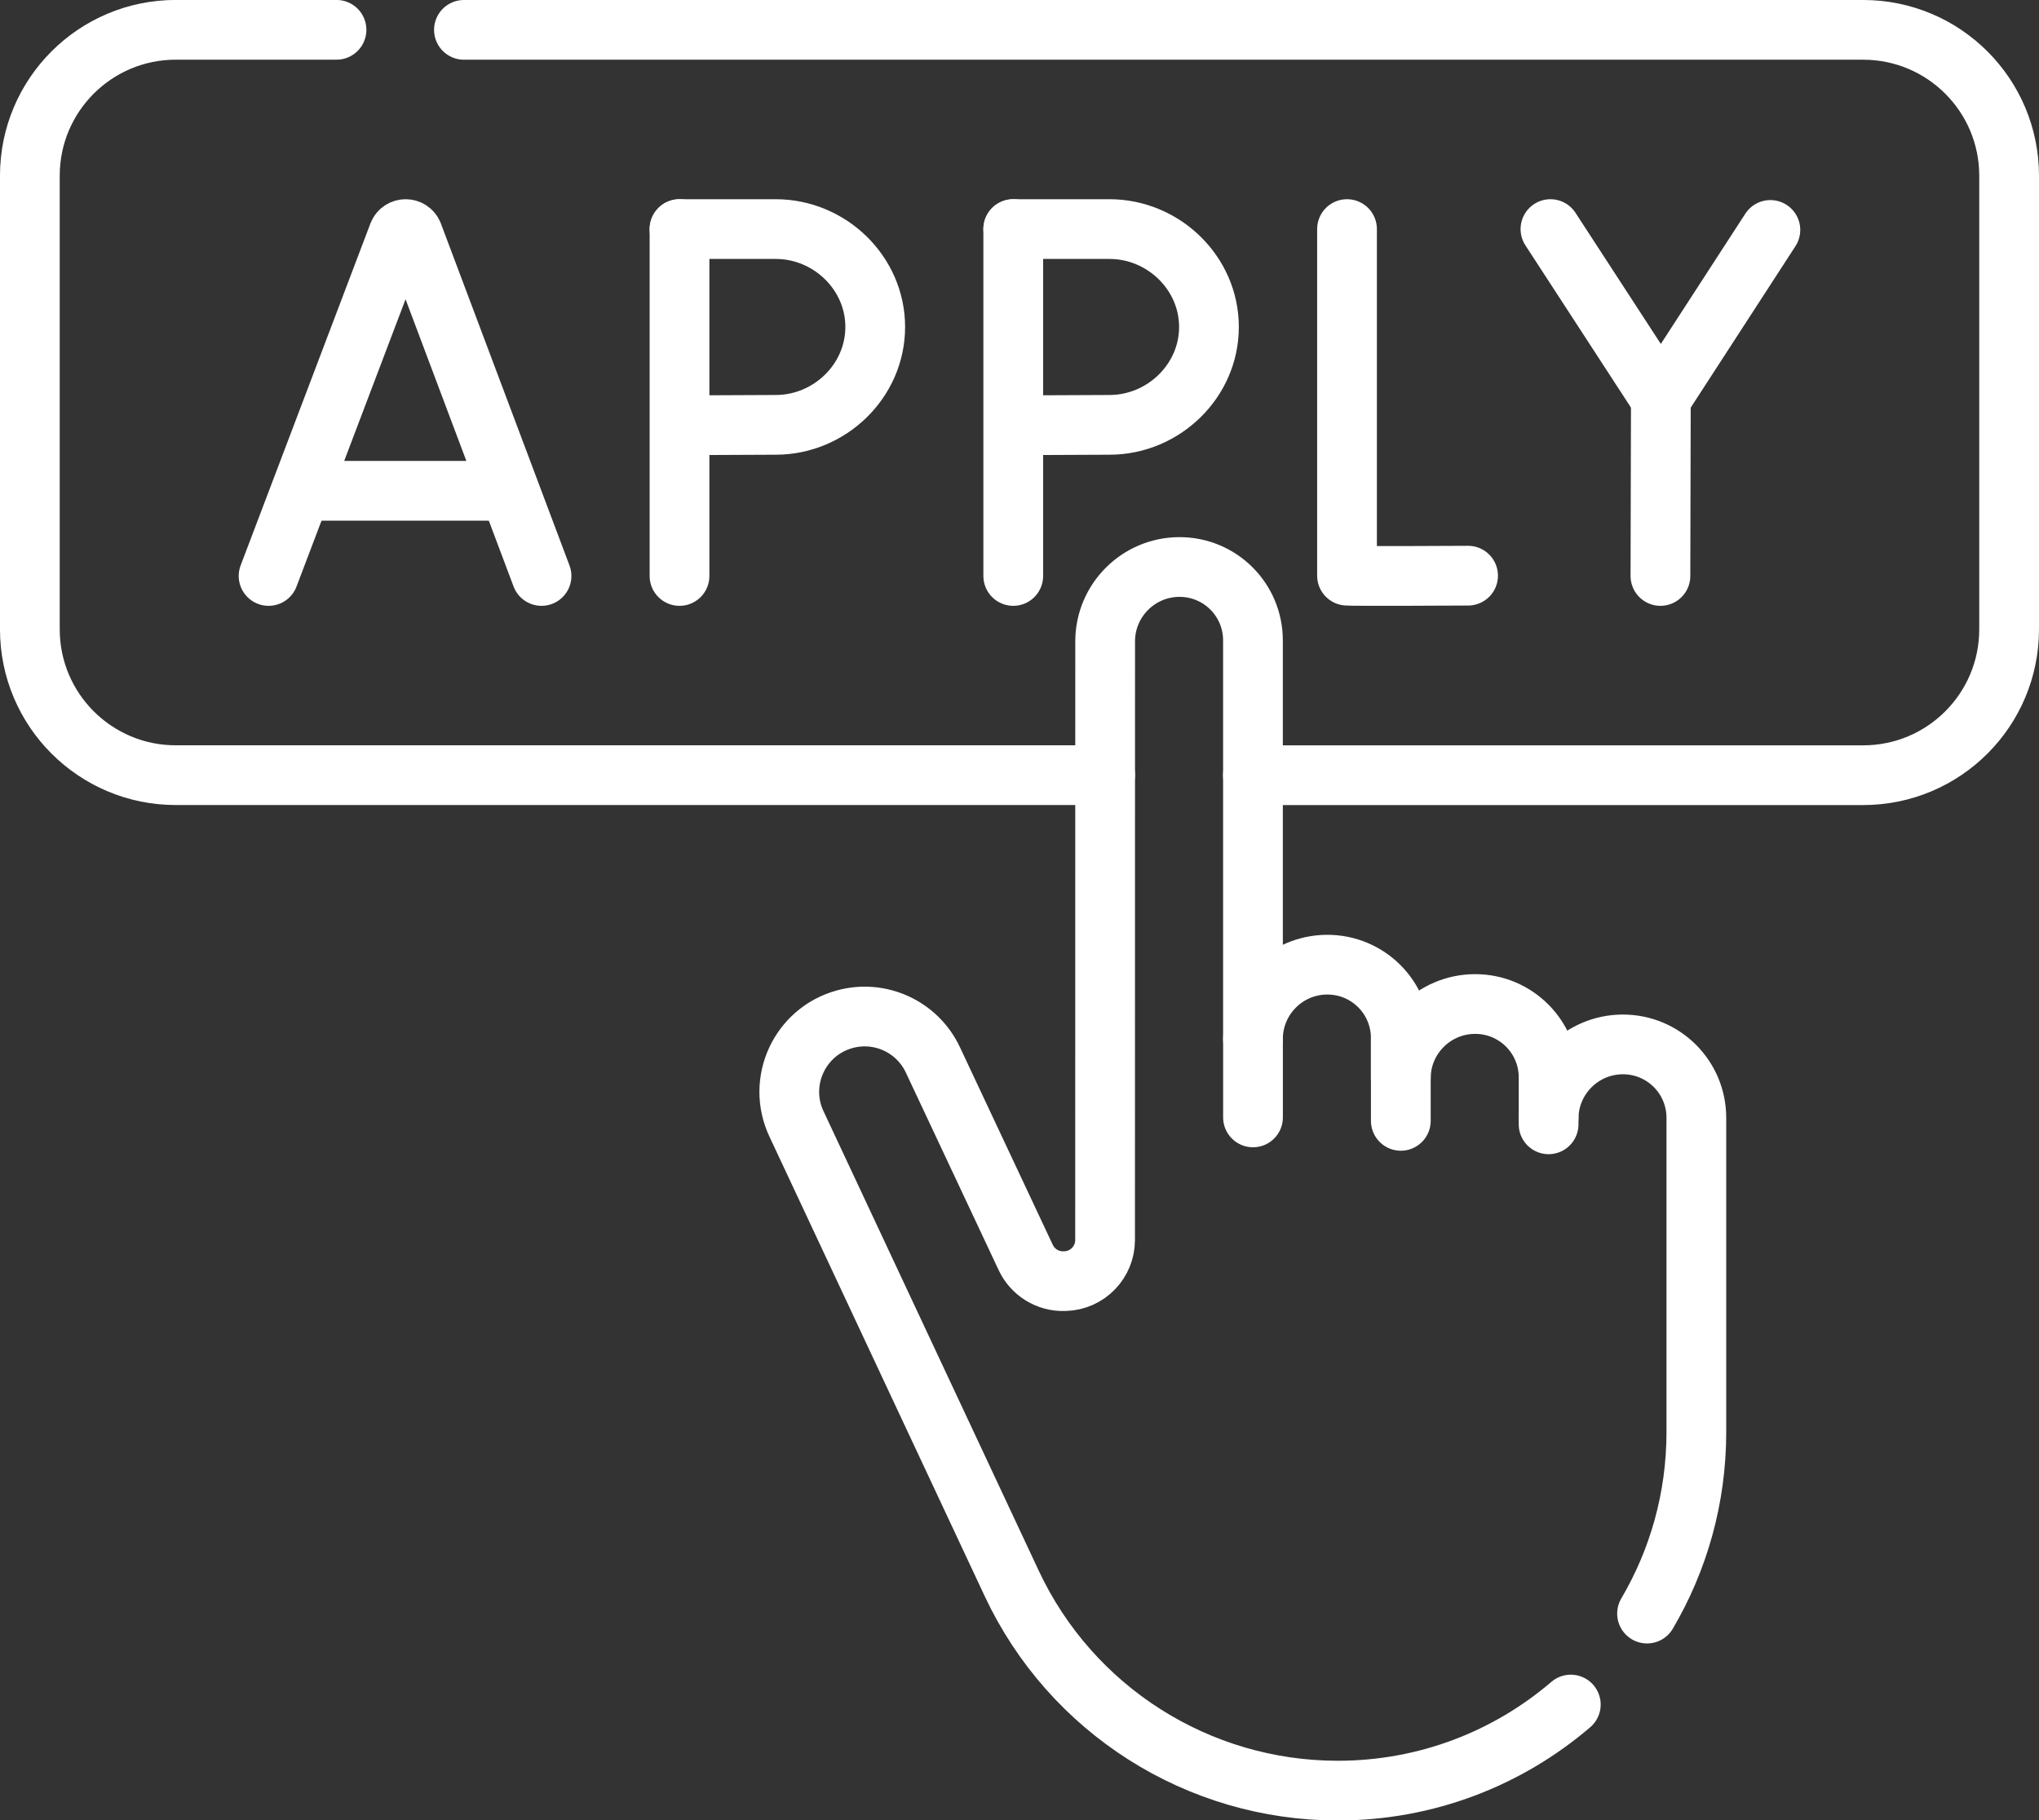 <svg height="55.197" viewBox="0 0 61.811 55.197" width="61.811" xmlns="http://www.w3.org/2000/svg"><rect x="0" y="0" width="61.811" height="55.197" fill="#333333" stroke="none"/><g style="stroke:#fff;stroke-width:1.811;fill:none;fill-rule:evenodd;stroke-linecap:round;stroke-linejoin:round"><g transform="translate(.905 .905)"><path d="m13.159 0h42.417c2.443 0 4.424 1.98 4.424 4.424v13.752c0 2.443-1.98 4.424-4.424 4.424h-18.499"/><path d="m32.597 22.599h-28.173c-2.443 0-4.424-1.98-4.424-4.424v-13.752c0-2.443 1.98-4.424 4.424-4.424h4.872"/><g transform="translate(7.237 6.041)"><g transform="translate(0 0)"><path d="m0 10.518 3.935-10.37c.08-.197.359-.198.44-0l3.899 10.37"/><path d="m1.227 7.935h5.839"/></g><path d="m32.692 0v10.509c.116.02 3.67 0 3.67 0"/><g transform="translate(38.859)"><path d="m0 0 3.347 5.145 3.32-5.119"/><path d="m3.334 10.518.013-5.373"/></g><g transform="translate(12.397)"><path d="m.06 0v10.518"/><path d="m.06 0h2.918c1.633 0 3.015 1.329 3.015 2.968s-1.382 2.968-3.015 2.968l-2.898.013"/></g><g transform="translate(22.514)"><path d="m.06 0v10.518"/><path d="m.06 0h2.918c1.633 0 3.015 1.329 3.015 2.968s-1.382 2.968-3.015 2.968l-2.898.013"/></g></g></g><g transform="translate(23.929 17.191)"><path d="m26 31.735c.95-1.614 1.495-3.495 1.495-5.503v-9.521c.004-1.238-.996-2.238-2.234-2.234-1.226.004-2.223.992-2.245 2.213v-1.204c.004-1.238-.996-2.238-2.234-2.234-1.237.004-2.243 1.009-2.247 2.247v-1.206c.004-1.238-.996-2.238-2.234-2.234-1.237.004-2.243 1.009-2.247 2.247v-12.071c.004-1.238-.996-2.238-2.234-2.234-1.237.004-2.243 1.01-2.247 2.247l-.002 18.159c0 .675-.537 1.228-1.212 1.247l-.029.001c-.496.014-.953-.267-1.164-.716l-2.816-5.995c-.472-1.004-1.597-1.524-2.668-1.232-1.371.374-2.072 1.895-1.464 3.18l6.521 13.925c1.796 3.836 5.649 6.286 9.885 6.286 2.698 0 5.165-.983 7.065-2.61"/><path d="m18.536 14.293-0 2.502"/><path d="m14.055 16.69v-2.385"/><path d="m23.016 16.69v.21"/></g></g></svg>